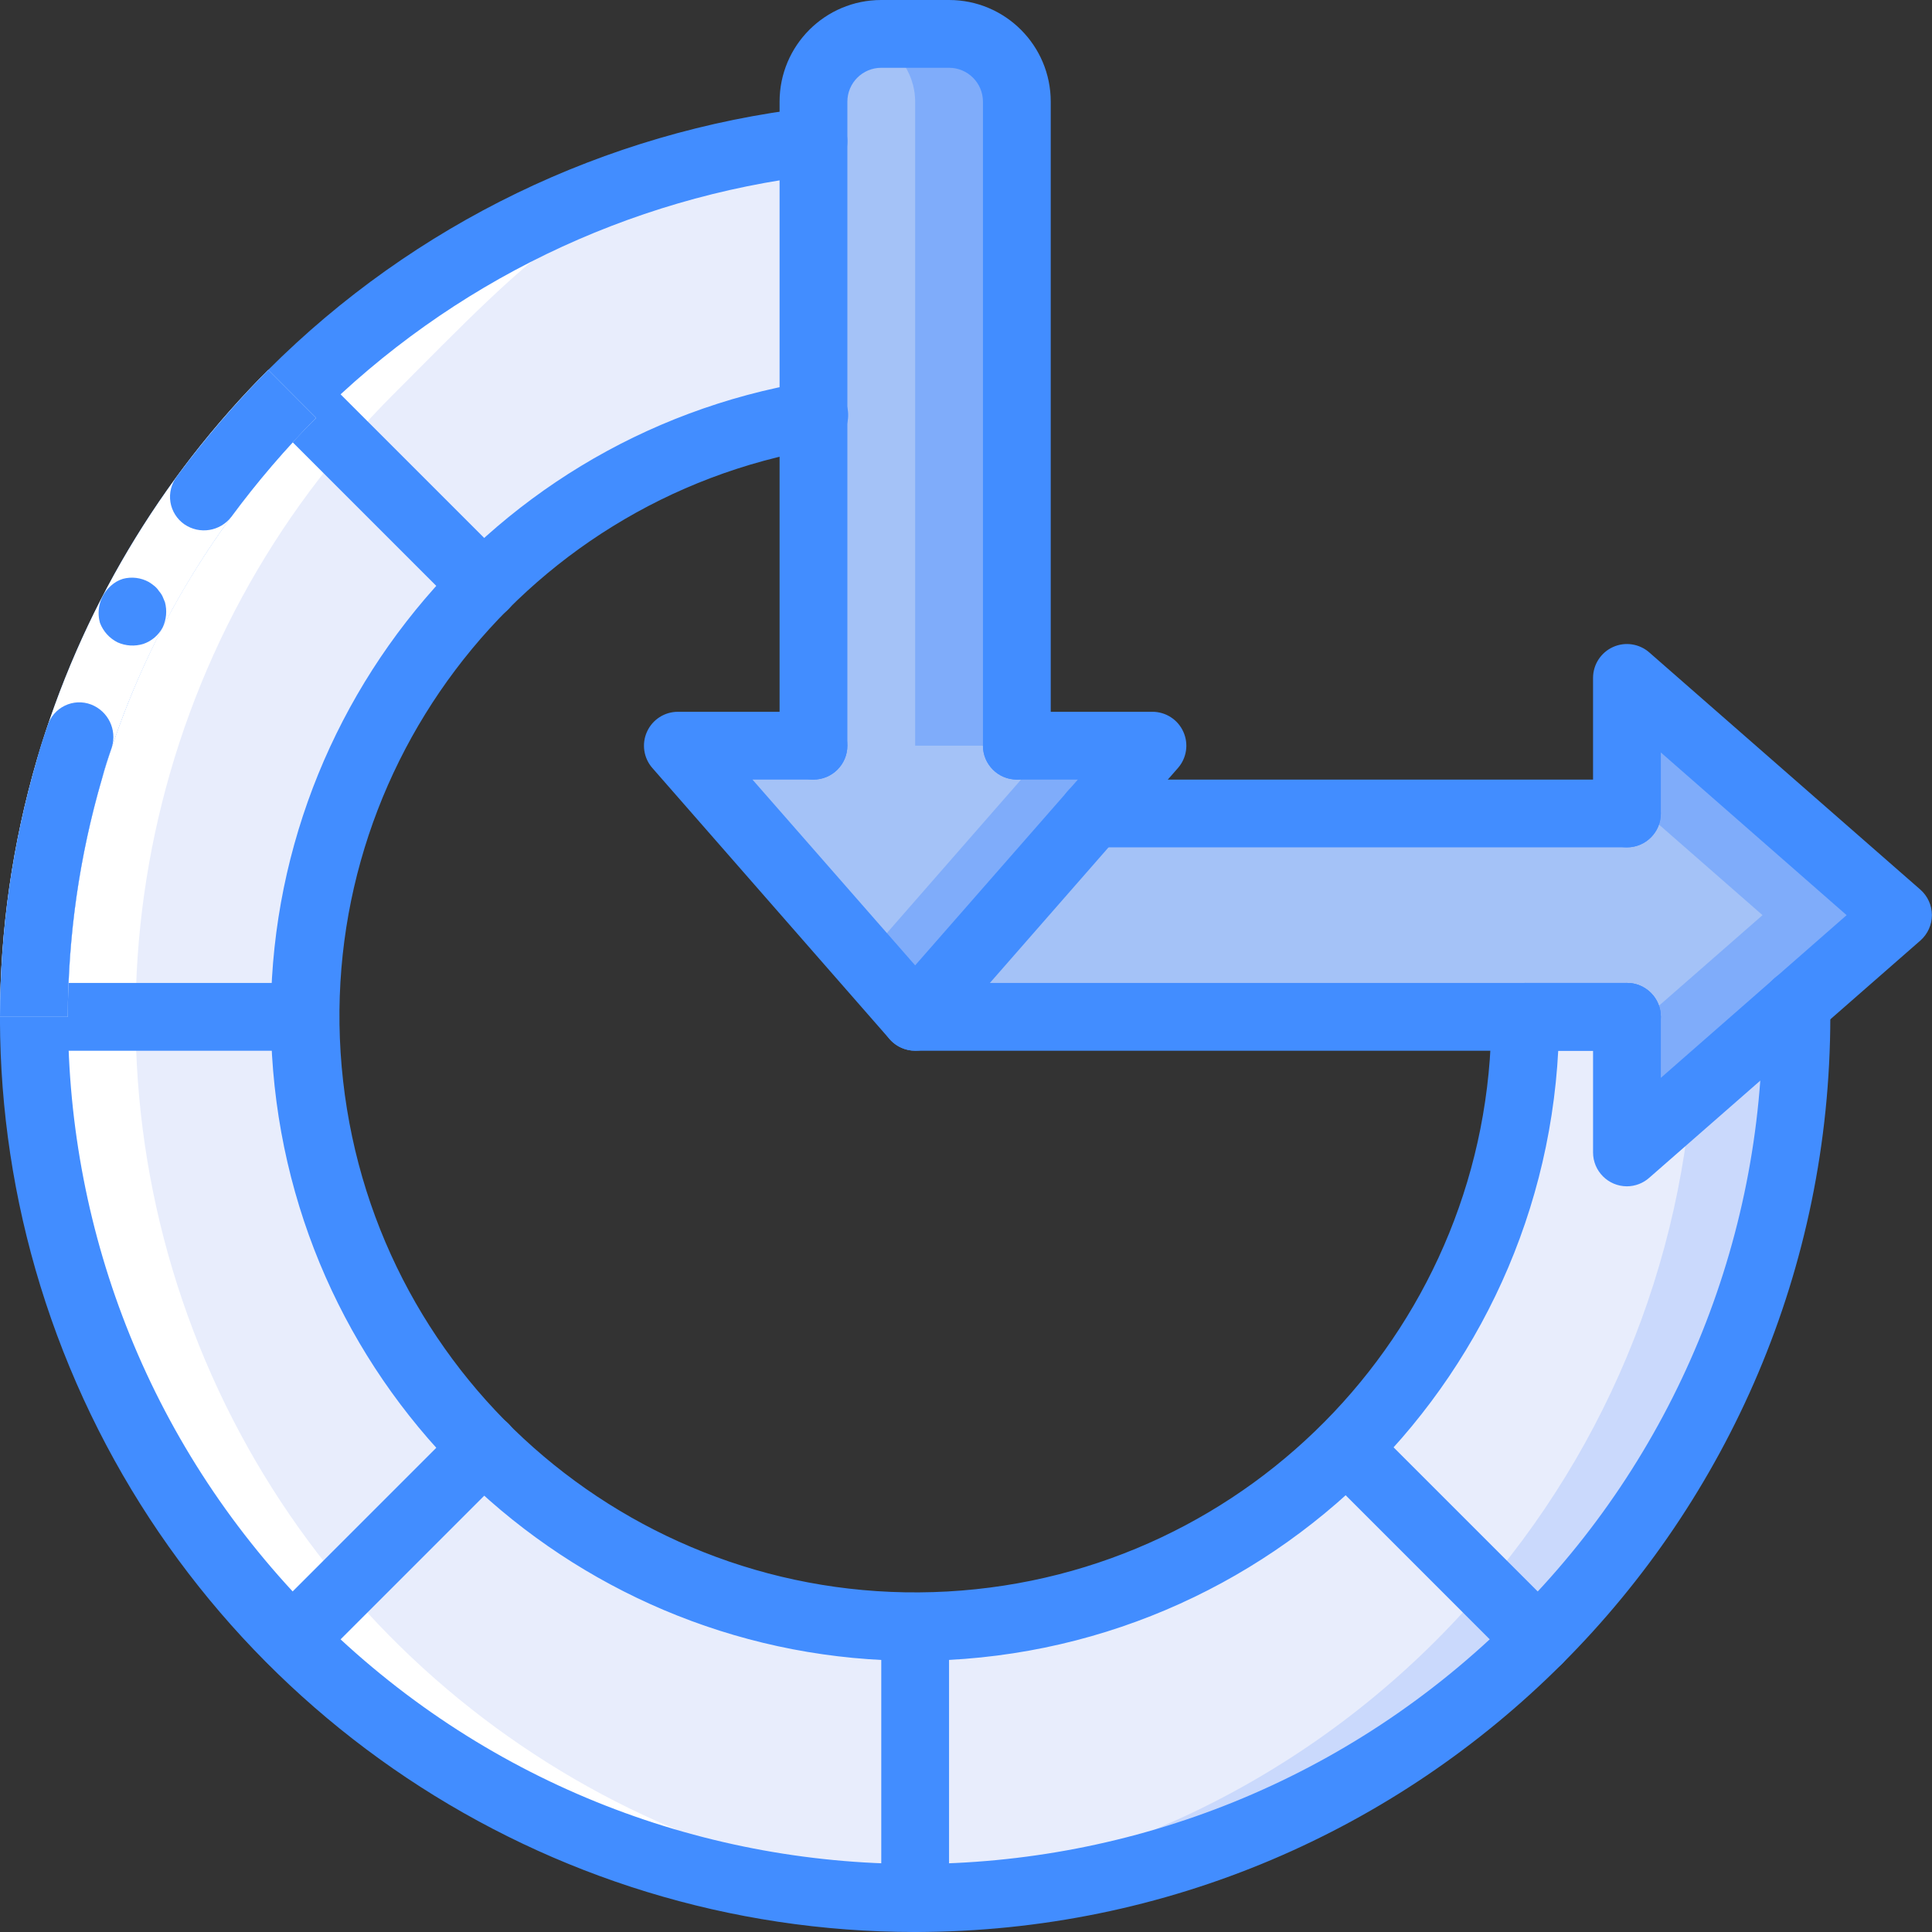 <?xml version="1.0" encoding="UTF-8"?>
<svg xmlns="http://www.w3.org/2000/svg" xmlns:xlink="http://www.w3.org/1999/xlink" width="512" height="512" viewBox="0 0 57 57" version="1.1"><rect x="0" y="0" width="57" height="57" fill="#333333" stroke="none"/><!-- Generator: Sketch 51.3 (57544) - http://www.bohemiancoding.com/sketch --><title>026 - Accessibility Tool</title><desc>Created with Sketch.</desc><defs/><g id="Page-1" stroke="none" stroke-width="1" fill="none" fill-rule="evenodd"><g id="026---Accessibility-Tool" transform="translate(-1, 0)" fill-rule="nonzero"><path d="M46,30 C45.99,39.539 38.535,47.411 29.011,47.94 C19.486,48.469 11.206,41.47 10.141,31.99 C9.075,22.511 15.596,13.849 25,12.25 L25,4.17 C11.124,5.782 1.002,18.07 2.077,31.998 C3.152,45.925 15.041,56.514 29,55.977 C42.958,55.44 53.998,43.969 54,30 L54,29.62 L46,30 Z" id="Shape" fill="#E8EDFC"/><path d="M25,4.17 L25,12.25 C21.315,12.874 17.917,14.632 15.28,17.28 L9.62,11.62 C13.758,7.47 19.179,4.845 25,4.17 Z" id="Shape" fill="#E8EDFC"/><path d="M15.28,17.28 C11.898,20.649 9.998,25.226 10,30 L2,30 C1.99,23.103 4.732,16.487 9.62,11.62 L15.28,17.28 Z" id="Shape" fill="#E8EDFC"/><path d="M15.28,42.72 L9.62,48.38 C4.732,43.513 1.99,36.897 2,30 L10,30 C9.998,34.774 11.898,39.351 15.28,42.72 Z" id="Shape" fill="#E8EDFC"/><path d="M28,48 L28,56 C21.103,56.01 14.487,53.268 9.62,48.38 L15.28,42.72 C18.649,46.102 23.226,48.002 28,48 Z" id="Shape" fill="#E8EDFC"/><path d="M46.38,48.38 C41.513,53.268 34.897,56.01 28,56 L28,48 C32.774,48.002 37.351,46.102 40.72,42.72 L46.38,48.38 Z" id="Shape" fill="#E8EDFC"/><path d="M54,29.62 L54,30 C54.01,36.897 51.268,43.513 46.38,48.38 L44.82,46.82 C48.821,42.13 51.013,36.164 51,30 C51.002,29.92 50.998,29.84 50.99,29.76 L54,29.62 Z" id="Shape" fill="#CAD9FC"/><path d="M46.38,48.38 C41.513,53.268 34.897,56.01 28,56 L28,55.83 C34.548,55.073 40.562,51.852 44.82,46.82 L46.38,48.38 Z" id="Shape" fill="#CAD9FC"/><path d="M35,22 L28,30 L26.5,28.29 L21,22 L25,22 L25,3 C25.003,2.09 25.619,1.297 26.5,1.07 C26.662,1.022 26.831,0.998 27,1 L29,1 C30.103,1.003 30.997,1.897 31,3 L31,22 L35,22 Z" id="Shape" fill="#7FACFA"/><path d="M32,22 L30.25,24 L26.5,28.29 L21,22 L25,22 L25,3 C25.003,2.09 25.619,1.297 26.5,1.07 C27.381,1.297 27.997,2.09 28,3 L28,22 L32,22 Z" id="Shape" fill="#A4C2F7"/><polygon id="Shape" fill="#7FACFA" points="57 27 53.57 30 49 34 49 30 28 30 33.25 24 49 24 49 20"/><polygon id="Shape" fill="#A4C2F7" points="53 27 49.57 30 49 30.5 49 30 28 30 33.25 24 49 24 49 23.5"/><path d="M25,3 L25,4.17 C11.302,5.744 1.215,17.737 2.012,31.502 C2.808,45.267 14.212,56.017 28,56 C28.5,56 29,55.982 29.5,55.954 C19.274,55.366 10.346,48.827 6.701,39.254 C3.056,29.681 5.374,18.86 12.62,11.62 C16.66,7.58 19.02,4.86 25,4.17 L25,3" id="Shape" fill="#FFFFFF"/><path d="M28,57 C17.079,57.003 7.232,50.425 3.054,40.335 C-1.125,30.245 1.188,18.631 8.914,10.912 C13.218,6.612 18.844,3.887 24.886,3.176 C25.241,3.135 25.591,3.287 25.804,3.574 C26.017,3.861 26.06,4.24 25.918,4.568 C25.776,4.896 25.469,5.123 25.114,5.164 C19.52,5.823 14.311,8.346 10.327,12.327 C0.566,22.087 0.566,37.912 10.326,47.672 C20.087,57.433 35.911,57.433 45.672,47.673 C50.38,42.999 53.019,36.634 53,30 L53,29.62 C53,29.068 53.448,28.62 54,28.62 C54.552,28.62 55,29.068 55,29.62 L55,30 C54.991,44.908 42.908,56.991 28,57 Z M28,49 C18.119,49.005 9.884,41.435 9.058,31.588 C8.232,21.741 15.091,12.905 24.835,11.264 C25.191,11.195 25.557,11.326 25.79,11.604 C26.023,11.882 26.087,12.265 25.958,12.604 C25.828,12.943 25.524,13.185 25.165,13.236 C16.279,14.744 10.116,22.928 11.122,31.885 C12.128,40.842 19.953,47.455 28.952,46.954 C37.951,46.454 44.994,39.013 45,30 C45,29.448 45.448,29 46,29 C46.552,29 47,29.448 47,30 C46.985,40.487 38.487,48.985 28,49 Z" id="Shape" fill="#428DFF"/><path d="M28,57 C27.448,57 27,56.552 27,56 L27,48 C27,47.448 27.448,47 28,47 C28.552,47 29,47.448 29,48 L29,56 C29,56.552 28.552,57 28,57 Z" id="Shape" fill="#428DFF"/><path d="M9.62,49.38 C9.216,49.38 8.851,49.136 8.696,48.763 C8.542,48.389 8.627,47.959 8.913,47.673 L14.573,42.013 C14.824,41.753 15.196,41.649 15.546,41.74 C15.895,41.832 16.168,42.105 16.26,42.454 C16.351,42.804 16.247,43.176 15.987,43.427 L10.327,49.087 C10.14,49.275 9.885,49.38 9.62,49.38 Z" id="Shape" fill="#428DFF"/><path d="M10,31 L2,31 C1.448,31 1,30.552 1,30 C1,29.448 1.448,29 2,29 L10,29 C10.552,29 11,29.448 11,30 C11,30.552 10.552,31 10,31 Z" id="Shape" fill="#428DFF"/><path d="M49,31 L46,31 C45.448,31 45,30.552 45,30 C45,29.448 45.448,29 46,29 L49,29 C49.552,29 50,29.448 50,30 C50,30.552 49.552,31 49,31 Z" id="Shape" fill="#428DFF"/><path d="M15.28,18.28 C15.015,18.28 14.76,18.175 14.573,17.987 L8.913,12.327 C8.534,11.935 8.539,11.311 8.925,10.925 C9.311,10.539 9.935,10.534 10.327,10.913 L15.987,16.573 C16.273,16.859 16.358,17.289 16.204,17.663 C16.049,18.036 15.684,18.28 15.28,18.28 Z" id="Shape" fill="#428DFF"/><path d="M46.38,49.38 C46.115,49.38 45.86,49.275 45.673,49.087 L40.013,43.427 C39.634,43.035 39.639,42.411 40.025,42.025 C40.411,41.639 41.035,41.634 41.427,42.013 L47.087,47.673 C47.373,47.959 47.458,48.389 47.304,48.763 C47.149,49.136 46.784,49.38 46.38,49.38 Z" id="Shape" fill="#428DFF"/><path d="M31,23 C30.448,23 30,22.552 30,22 L30,3 C30,2.448 29.552,2 29,2 L27,2 C26.448,2 26,2.448 26,3 L26,22 C26,22.552 25.552,23 25,23 C24.448,23 24,22.552 24,22 L24,3 C24,1.343 25.343,3.04359188e-16 27,0 L29,0 C30.657,1.01453063e-16 32,1.343 32,3 L32,22 C32,22.552 31.552,23 31,23 Z" id="Shape" fill="#428DFF"/><path d="M28,31 C27.712,30.999 27.438,30.875 27.247,30.659 L20.247,22.659 C19.988,22.364 19.926,21.944 20.089,21.587 C20.251,21.229 20.607,21 21,21 L25,21 C25.552,21 26,21.448 26,22 C26,22.552 25.552,23 25,23 L23.2,23 L28,28.481 L32.8,23 L31,23 C30.448,23 30,22.552 30,22 C30,21.448 30.448,21 31,21 L35,21 C35.393,21 35.749,21.229 35.911,21.587 C36.074,21.944 36.012,22.364 35.753,22.659 L28.753,30.659 C28.562,30.875 28.288,30.999 28,31 Z" id="Shape" fill="#428DFF"/><path d="M49,25 L33.25,25 C32.698,25 32.25,24.552 32.25,24 C32.25,23.448 32.698,23 33.25,23 L49,23 C49.552,23 50,23.448 50,24 C50,24.552 49.552,25 49,25 Z" id="Shape" fill="#428DFF"/><path d="M49,31 L28,31 C27.448,31 27,30.552 27,30 C27,29.448 27.448,29 28,29 L49,29 C49.552,29 50,29.448 50,30 C50,30.552 49.552,31 49,31 Z" id="Shape" fill="#428DFF"/><path d="M49,35 C48.448,35 48,34.552 48,34 L48,30 C48,29.448 48.448,29 49,29 C49.552,29 50,29.448 50,30 L50,31.8 L55.481,27 L50,22.2 L50,24 C50,24.552 49.552,25 49,25 C48.448,25 48,24.552 48,24 L48,20 C48,19.608 48.23,19.252 48.587,19.09 C48.944,18.928 49.363,18.99 49.658,19.248 L57.658,26.248 C57.873,26.438 57.997,26.711 57.997,26.998 C57.997,27.285 57.873,27.558 57.658,27.748 L49.658,34.748 C49.477,34.909 49.243,34.999 49,35 Z" id="Shape" fill="#428DFF"/><path d="M10.326,12.328 C7.365,15.288 5.194,18.945 4.012,22.962 C3.345,25.249 3.004,27.618 3,30 L1,30 C1.004,27.428 1.372,24.869 2.092,22.4 C3.369,18.06 5.714,14.111 8.914,10.913 L10.326,12.328 Z" id="Shape" fill="#FFFFFF"/><path d="M6.44,15.469 C6.888,15.776 7.497,15.678 7.826,15.246 C8.588,14.215 9.424,13.239 10.326,12.328 L8.914,10.912 C7.939,11.896 7.037,12.949 6.214,14.063 C6.053,14.278 5.986,14.549 6.028,14.814 C6.071,15.079 6.22,15.316 6.44,15.469 Z" id="Shape" fill="#428DFF"/><path d="M1,30 L3,30 C3.004,27.618 3.345,25.249 4.012,22.962 C4.093,22.652 4.195,22.348 4.3,22.045 C4.457,21.529 4.19,20.98 3.687,20.785 C3.435,20.689 3.154,20.701 2.911,20.82 C2.668,20.938 2.484,21.151 2.404,21.409 C2.291,21.736 2.181,22.064 2.092,22.399 C1.372,24.869 1.004,27.428 1,30 Z" id="Shape" fill="#428DFF"/><path d="M5.8,18.51 C5.909,18.278 5.933,18.015 5.867,17.767 L5.794,17.592 C5.764,17.532 5.726,17.477 5.682,17.427 C5.647,17.374 5.603,17.327 5.554,17.287 C5.502,17.245 5.448,17.206 5.391,17.171 C5.157,17.042 4.883,17.009 4.625,17.078 C4.496,17.118 4.376,17.187 4.276,17.278 C3.964,17.551 3.837,17.979 3.95,18.378 C4.045,18.627 4.229,18.831 4.467,18.951 C4.707,19.059 4.977,19.075 5.228,18.998 C5.474,18.914 5.679,18.74 5.8,18.51 Z" id="Shape" fill="#428DFF"/></g></g></svg>

